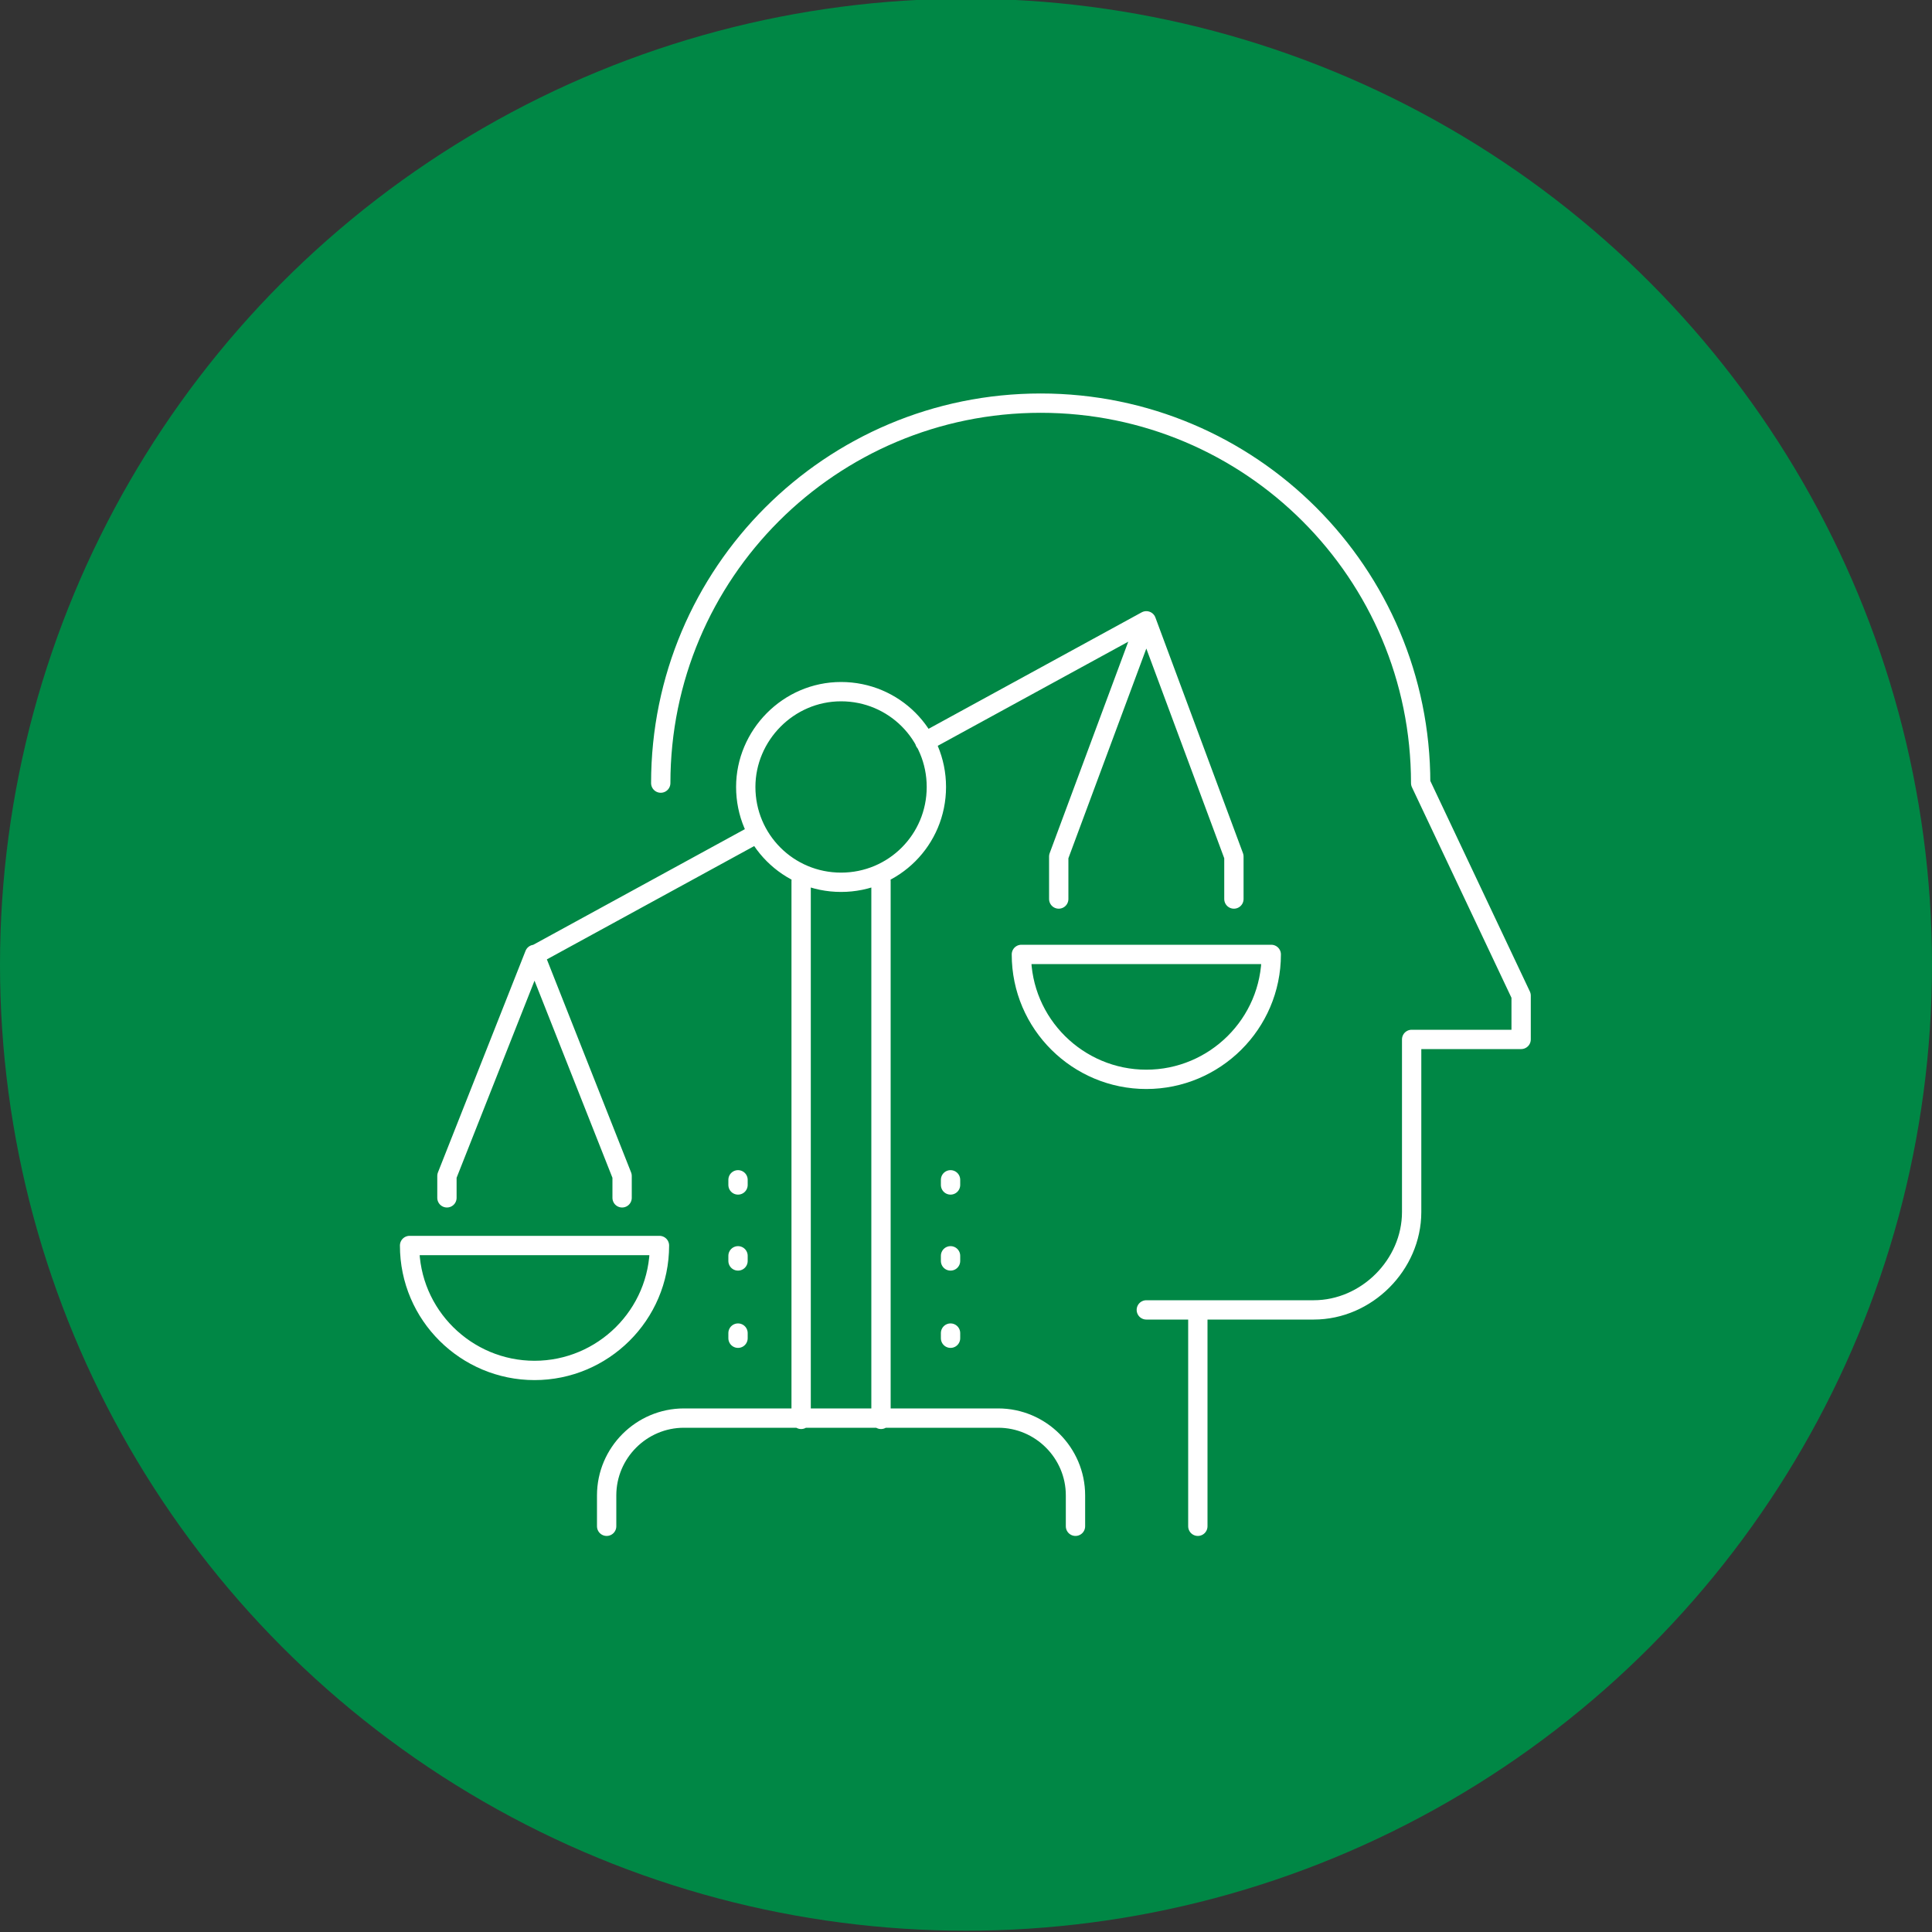 <?xml version="1.0" encoding="utf-8"?>
<!-- Generator: Adobe Illustrator 26.0.0, SVG Export Plug-In . SVG Version: 6.00 Build 0)  -->
<svg version="1.1" id="Layer_1" xmlns="http://www.w3.org/2000/svg" xmlns:xlink="http://www.w3.org/1999/xlink" x="0px" y="0px"
	 viewBox="0 0 150 150" style="enable-background:new 0 0 150 150;" xml:space="preserve">
<rect x="0" y="0" width="150" height="150" fill="#333333" stroke="none"/>
<style type="text/css">
	.st0{fill-rule:evenodd;clip-rule:evenodd;fill:#008745;}
	.st1{clip-path:url(#SVGID_00000126292609679532573210000016226700921941223085_);}
	
		.st2{fill-rule:evenodd;clip-rule:evenodd;fill:none;stroke:#FFFFFF;stroke-width:1.5;stroke-linecap:round;stroke-linejoin:round;stroke-miterlimit:22.926;}
	
		.st3{fill-rule:evenodd;clip-rule:evenodd;fill:#FFFFFF;stroke:#FFFFFF;stroke-width:1.5;stroke-linecap:round;stroke-linejoin:round;stroke-miterlimit:22.926;}
	.st4{clip-path:url(#SVGID_00000163074764551524196300000005204533667558770848_);}
	.st5{clip-path:url(#SVGID_00000069397446642469283890000003912838115479176325_);}
	.st6{clip-path:url(#SVGID_00000095324873403835889890000000375173051706033314_);}
	.st7{clip-path:url(#SVGID_00000050633091743126139200000004841347279679735213_);}
	.st8{clip-path:url(#SVGID_00000182496662112200124600000017564386437068383387_);}
	.st9{clip-path:url(#SVGID_00000007427544476033172170000017845709778823242389_);}
	.st10{clip-path:url(#SVGID_00000124148244332084035980000005460081217418001059_);}
	.st11{clip-path:url(#SVGID_00000062901115454609134430000004311019280122345862_);}
</style>
<circle class="st0" cx="75" cy="74.9" r="75"/>
<g>
	<defs>
		<circle id="SVGID_00000080177329727175304560000006727293636427507847_" cx="75" cy="74.9" r="75"/>
	</defs>
	<clipPath id="SVGID_00000042700208775033249800000014046127485227692171_">
		<use xlink:href="#SVGID_00000080177329727175304560000006727293636427507847_"  style="overflow:visible;"/>
	</clipPath>
	<g style="clip-path:url(#SVGID_00000042700208775033249800000014046127485227692171_);">
		<path class="st2" d="M51.3,60.8c0-16.3,13.2-29.5,29.5-29.5c16.3,0,29.5,13.2,29.5,29.5l7.8,16.5v3.4h-8.5v13.4
			c0,4.1-3.5,7.6-7.6,7.6H89 M93,118.5v-16.7 M31.8,96.7h19.4c0,5.4-4.4,9.7-9.7,9.7C36.2,106.4,31.8,102.1,31.8,96.7L31.8,96.7z
			 M34.7,93v-1.7l6.8-17.2l6.8,17.2V93 M79.3,74.1h19.4c0,5.4-4.4,9.7-9.7,9.7C83.7,83.8,79.3,79.5,79.3,74.1L79.3,74.1z M82.2,69.8
			v-3.3L89,48.2l6.8,18.3v3.3 M41.6,74.1l17.2-9.4 M71.8,57.6L89,48.2 M65.3,53.7c4.1,0,7.4,3.3,7.4,7.4c0,4.1-3.3,7.4-7.4,7.4
			s-7.4-3.3-7.4-7.4C57.9,57.1,61.2,53.7,65.3,53.7L65.3,53.7z M68.4,110.2V68.4 M62.2,110.2V68.4 M57.3,91.6V92 M57.3,97.5v0.4
			 M57.3,103.5v0.4 M73.8,91.6V92 M73.8,97.5v0.4 M73.8,103.5v0.4 M47.1,118.5v-2.4c0-3.3,2.7-6,6-6h24.4c3.3,0,6,2.7,6,6v2.4"/>
	</g>
</g>
</svg>
